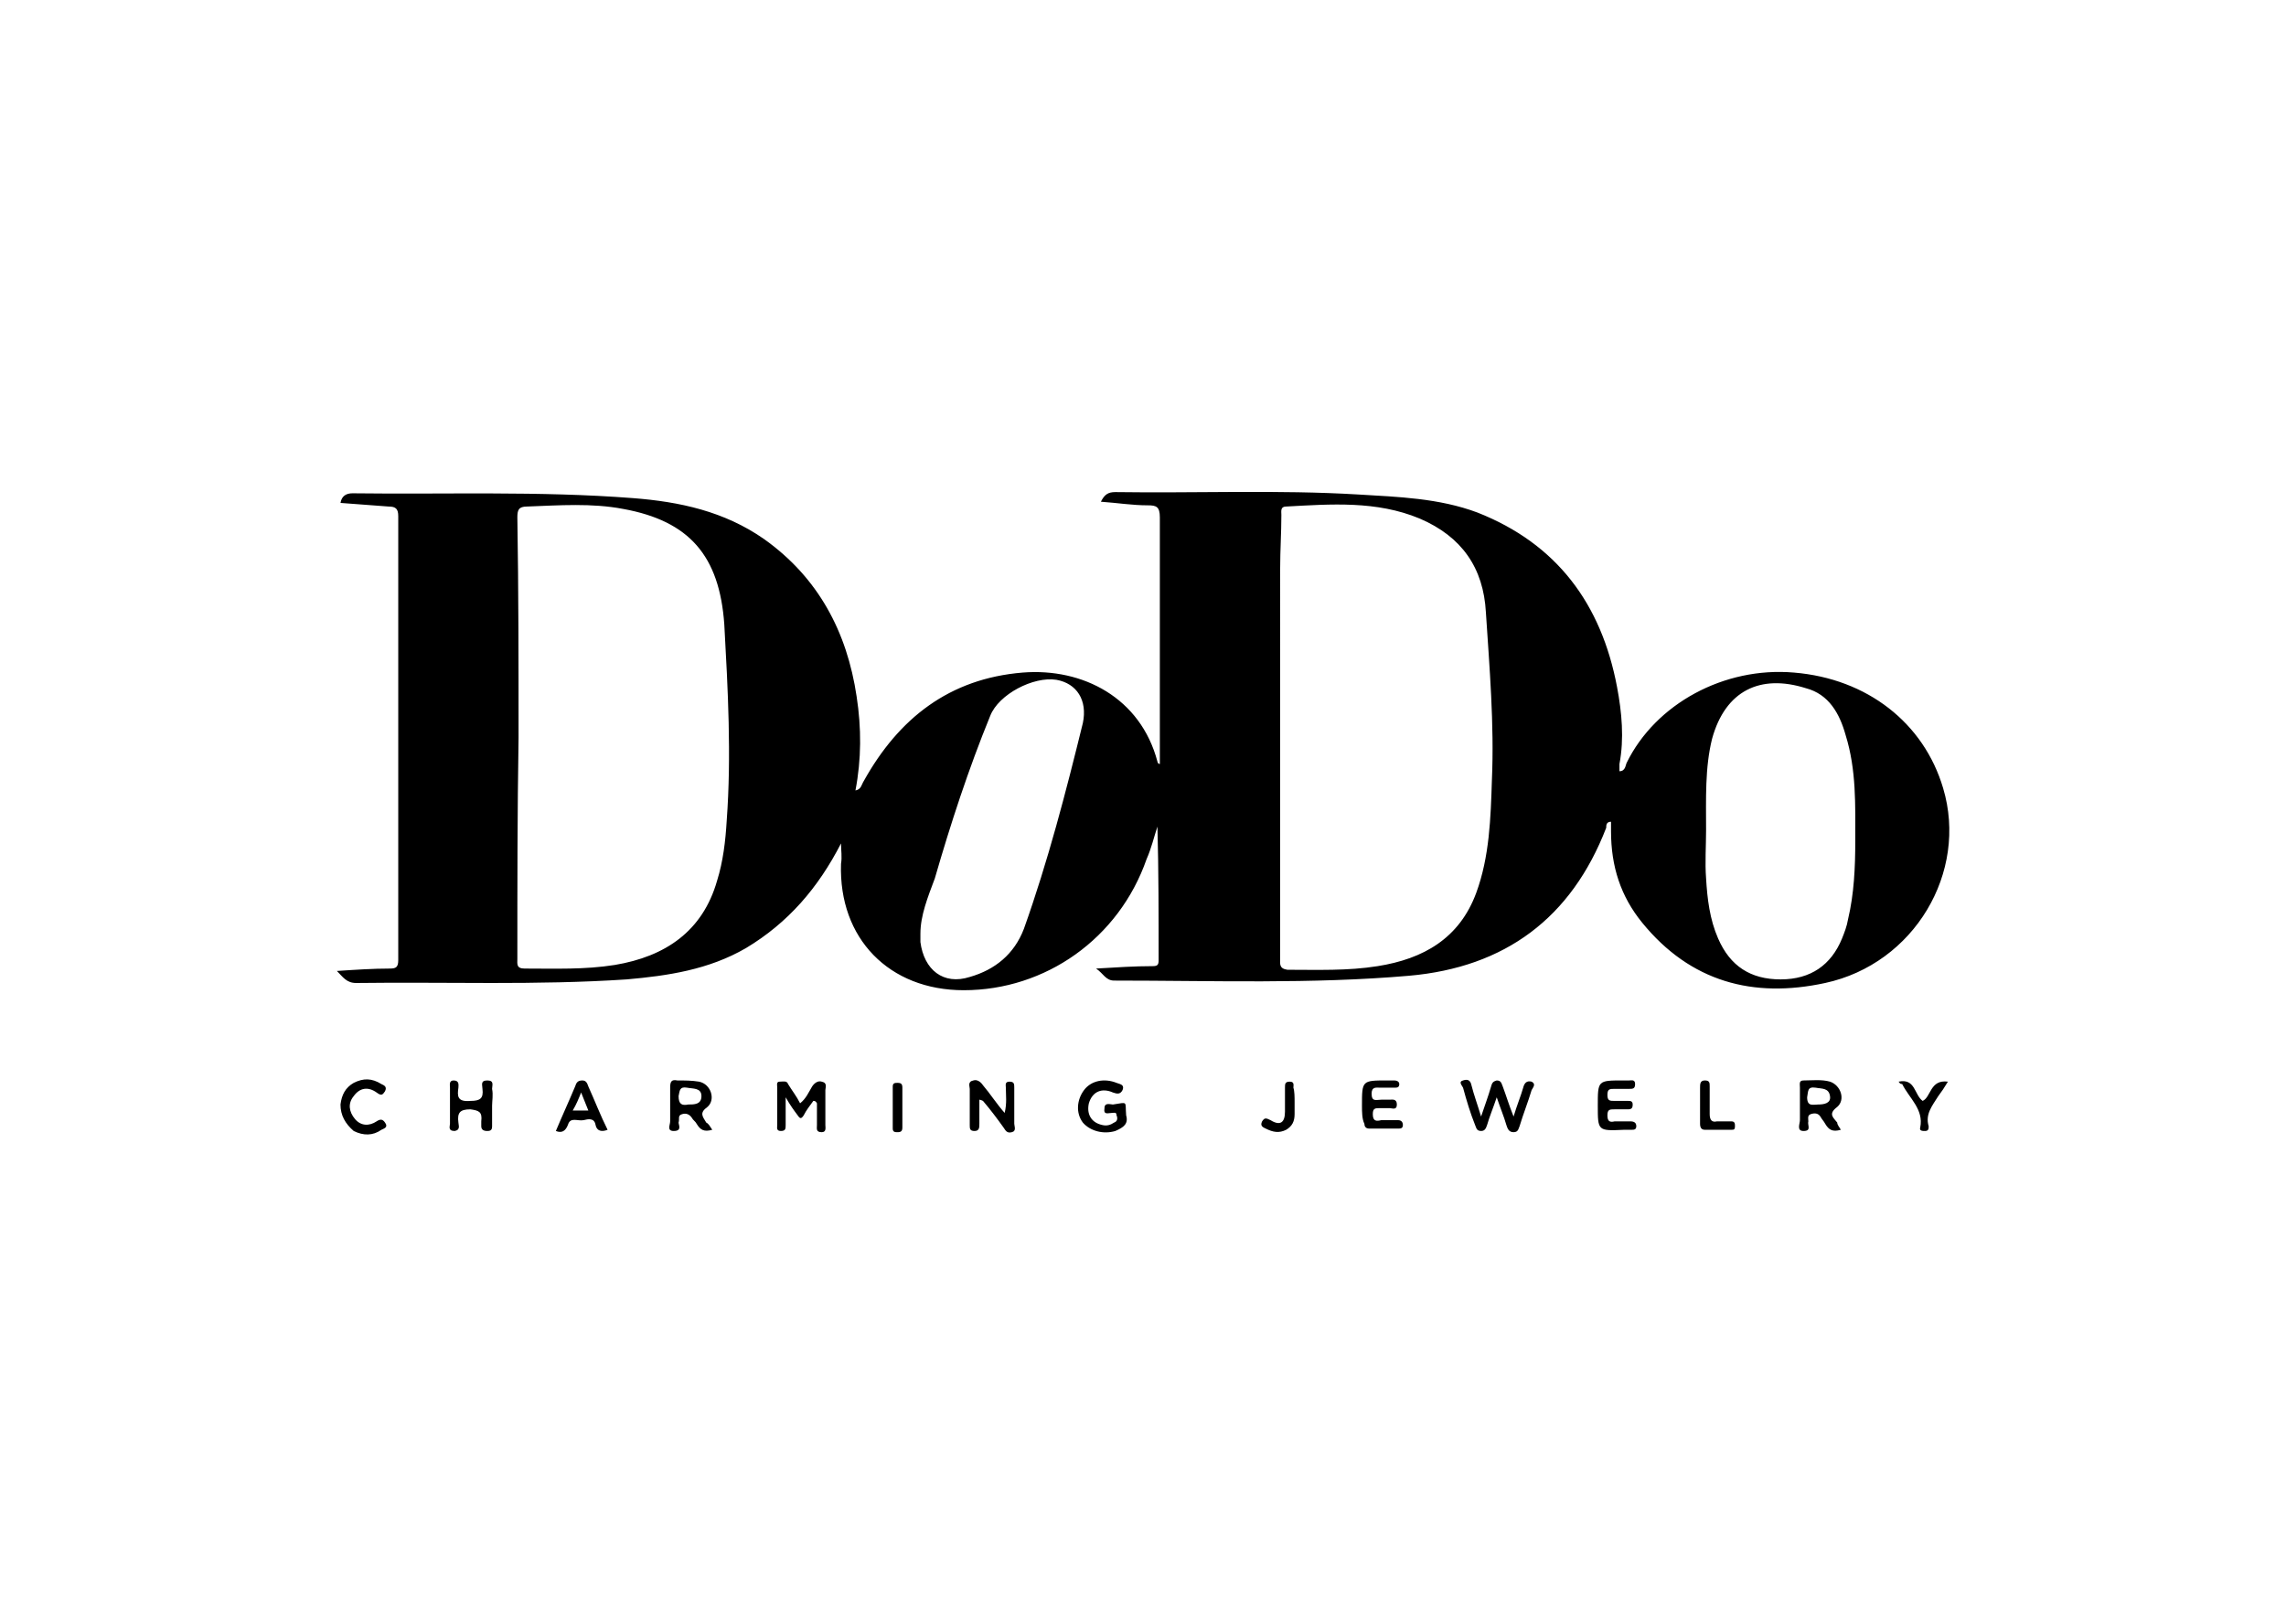 <?xml version="1.0" encoding="utf-8"?>
<!-- Generator: Adobe Illustrator 28.2.0, SVG Export Plug-In . SVG Version: 6.00 Build 0)  -->
<svg version="1.1" id="Layer_1" xmlns="http://www.w3.org/2000/svg" xmlns:xlink="http://www.w3.org/1999/xlink" x="0px" y="0px"
	 viewBox="0 0 190 135" style="enable-background:new 0 0 190 135;" xml:space="preserve">
<g>
	<path d="M69.9,70.1c-1.9,3.7-4.4,6.6-7.9,8.7c-3.1,1.8-6.5,2.3-9.9,2.6c-7.5,0.5-15,0.2-22.5,0.3c-0.8,0-1.1-0.5-1.6-1
		c1.5-0.1,3-0.2,4.4-0.2c0.5,0,0.7-0.1,0.7-0.7c0-12.3,0-24.6,0-36.9c0-0.6-0.2-0.8-0.8-0.8c-1.3-0.1-2.6-0.2-4-0.3
		c0.1-0.6,0.5-0.8,1-0.8c7.8,0.1,15.5-0.2,23.3,0.4c3.9,0.3,7.6,1.1,10.9,3.4c4.5,3.2,6.9,7.7,7.7,13.1c0.4,2.6,0.4,5.2-0.1,7.8
		c0.5-0.1,0.5-0.5,0.7-0.8c2.9-5.2,7.1-8.5,13.2-9c5-0.4,9.8,2.1,11.2,7.4c0,0.1,0.1,0.2,0.2,0.2c0-0.3,0-0.6,0-0.9
		c0-6.5,0-13,0-19.6c0-0.9-0.3-1-1-1c-1.3,0-2.5-0.2-3.9-0.3c0.3-0.6,0.6-0.8,1.2-0.8c6.7,0.1,13.5-0.2,20.2,0.2
		c3.3,0.2,6.7,0.3,9.9,1.5c6.6,2.6,10.3,7.6,11.6,14.5c0.4,2.1,0.6,4.3,0.2,6.4c0,0.2,0,0.4,0,0.6c0.5,0,0.5-0.5,0.6-0.7
		c2.4-4.9,8.1-8,13.9-7.5c6.1,0.5,10.8,4.2,12.4,9.6c2.1,7-2.4,14.6-9.8,16.2c-6,1.3-11.2-0.1-15.2-5c-1.8-2.2-2.6-4.7-2.6-7.6
		c0-0.2,0-0.5,0-0.8c-0.4,0-0.4,0.3-0.4,0.5c-2.9,7.5-8.4,11.6-16.4,12.3c-8.1,0.7-16.3,0.4-24.5,0.4c-0.7,0-0.9-0.6-1.5-1
		c1.7-0.1,3.2-0.2,4.7-0.2c0.4,0,0.5-0.1,0.5-0.5c0-3.7,0-7.4-0.1-11.1c-0.3,0.9-0.5,1.8-0.9,2.7C93,78,86.9,82.3,80.1,82.3
		c-6.2,0-10.4-4.3-10.2-10.5C70,71.2,69.9,70.7,69.9,70.1z M106.4,61.3c0,6.1,0,12.2,0,18.4c0,0.4-0.1,0.8,0.6,0.9
		c2.5,0,5,0.1,7.5-0.3c3.8-0.6,6.8-2.3,8.2-6.1c1.1-3,1.2-6.2,1.3-9.4c0.2-4.6-0.2-9.3-0.5-13.9c-0.2-3.7-2-6.3-5.5-7.8
		c-3.6-1.5-7.4-1.2-11.1-1c-0.5,0-0.4,0.4-0.4,0.7c0,1.5-0.1,2.9-0.1,4.4C106.4,51.9,106.4,56.6,106.4,61.3z M43.1,61.3
		C43.1,61.3,43.1,61.3,43.1,61.3C43,67.5,43,73.6,43,79.7c0,0.4-0.1,0.8,0.6,0.8c2.5,0,5,0.1,7.5-0.3c4.2-0.7,7.3-2.8,8.5-7
		c0.5-1.6,0.7-3.3,0.8-5c0.4-5.4,0.1-10.9-0.2-16.3c-0.4-5.7-2.9-8.6-8.4-9.6c-2.6-0.5-5.3-0.3-8-0.2c-0.7,0-0.8,0.3-0.8,0.9
		C43.1,49.1,43.1,55.2,43.1,61.3z M141.8,69c0,1.3-0.1,2.7,0,4c0.1,1.7,0.3,3.4,1,5c1,2.3,2.7,3.4,5.2,3.4c2.5,0,4.2-1.2,5.1-3.4
		c0.2-0.5,0.4-1,0.5-1.6c0.5-2.1,0.6-4.3,0.6-6.5c0-3,0.1-5.9-0.8-8.8c-0.5-1.8-1.4-3.4-3.3-3.9c-3.8-1.2-6.7,0.2-7.8,4.2
		C141.7,63.8,141.8,66.4,141.8,69z M76.5,77.6c0,0.2,0,0.5,0,0.7c0.3,2.3,1.9,3.6,4.1,2.9c2.1-0.6,3.7-1.9,4.5-4
		c2-5.6,3.5-11.4,4.9-17.1c0.4-1.9-0.5-3.3-2.2-3.6c-1.9-0.3-4.8,1.2-5.5,3c-1.8,4.4-3.3,9-4.6,13.5C77.1,74.6,76.5,76.1,76.5,77.6z
		"/>
	<path d="M125.8,92.8c0.3-1,0.6-1.7,0.8-2.4c0.1-0.4,0.3-0.6,0.7-0.5c0.4,0.2,0.1,0.5,0,0.7c-0.3,1-0.7,2-1,3
		c-0.1,0.2-0.1,0.5-0.5,0.5c-0.4,0-0.5-0.3-0.6-0.6c-0.2-0.7-0.5-1.4-0.8-2.3c-0.3,0.9-0.6,1.6-0.8,2.3c-0.1,0.3-0.2,0.5-0.5,0.5
		c-0.4,0-0.4-0.3-0.5-0.5c-0.4-1-0.7-2-1-3.1c-0.1-0.2-0.4-0.5,0-0.6c0.3-0.1,0.6-0.1,0.7,0.4c0.2,0.8,0.5,1.6,0.8,2.6
		c0.3-0.9,0.6-1.7,0.8-2.4c0.1-0.3,0.1-0.5,0.5-0.6c0.4,0,0.4,0.3,0.5,0.5C125.2,91.1,125.4,91.8,125.8,92.8z"/>
	<path d="M67.6,91.5c-0.3,0.4-0.6,0.8-0.8,1.2c-0.2,0.3-0.3,0.3-0.5,0c-0.3-0.4-0.6-0.8-1-1.5c0,1,0,1.6,0,2.3c0,0.3,0,0.5-0.4,0.5
		c-0.4,0-0.3-0.3-0.3-0.5c0-1,0-2.1,0-3.1c0-0.2-0.1-0.5,0.2-0.5c0.3,0,0.6-0.1,0.7,0.2c0.3,0.5,0.7,1,1,1.6c0.5-0.4,0.7-0.9,1-1.4
		c0.2-0.3,0.5-0.5,0.8-0.4c0.5,0.1,0.3,0.5,0.3,0.7c0,1,0,1.9,0,2.9c0,0.2,0.1,0.6-0.3,0.6c-0.5,0-0.4-0.3-0.4-0.6
		c0-0.6,0-1.2,0-1.8C67.8,91.5,67.7,91.5,67.6,91.5z"/>
	<path d="M59.2,93.9c-0.7,0.2-1,0-1.3-0.5c-0.1-0.2-0.3-0.3-0.4-0.5c-0.2-0.3-0.5-0.4-0.8-0.3c-0.4,0.1-0.2,0.4-0.3,0.7
		C56.4,93.5,56.7,94,56,94c-0.6,0-0.3-0.5-0.3-0.8c0-0.9,0-1.9,0-2.8c0-0.5,0.1-0.7,0.6-0.6c0.6,0,1.2,0,1.8,0.1
		c1,0.2,1.4,1.5,0.7,2.1c-0.7,0.5-0.4,0.8-0.1,1.3C58.9,93.4,59,93.6,59.2,93.9z M57.2,91.8c0.5,0,1.1,0,1.1-0.7
		c0-0.7-0.7-0.6-1.2-0.7c-0.6-0.1-0.6,0.2-0.7,0.7C56.4,91.8,56.7,91.9,57.2,91.8z"/>
	<path d="M93.6,92.7c0.2,0.7-0.2,1-0.9,1.3c-1,0.3-2.1,0-2.7-0.7c-0.6-0.8-0.5-1.9,0.1-2.7c0.6-0.8,1.7-1,2.7-0.6
		c0.2,0.1,0.7,0.1,0.5,0.6c-0.2,0.4-0.5,0.3-0.8,0.2c-0.9-0.4-1.7-0.1-2,0.9c-0.2,0.9,0.2,1.6,1.1,1.8c0.4,0.1,0.7,0,1-0.2
		c0.3-0.1,0.3-0.4,0.2-0.6c0-0.3-0.2-0.2-0.4-0.2c-0.3,0-0.7,0.2-0.6-0.4c0-0.5,0.5-0.3,0.7-0.3C93.8,91.6,93.5,91.5,93.6,92.7z"/>
	<path d="M81.4,91.4c0,0.7,0,1.3,0,2c0,0.3,0,0.6-0.4,0.6c-0.4,0-0.4-0.2-0.4-0.5c0-1,0-2,0-3c0-0.2-0.2-0.6,0.3-0.7
		c0.3-0.1,0.6,0.1,0.8,0.4c0.6,0.7,1.1,1.5,1.8,2.3c0.2-0.8,0.1-1.5,0.1-2.1c0-0.2-0.1-0.5,0.3-0.5c0.4,0,0.4,0.2,0.4,0.5
		c0,1,0,2,0,3c0,0.2,0.2,0.6-0.2,0.7c-0.4,0.1-0.5-0.1-0.7-0.4c-0.5-0.7-1.1-1.5-1.7-2.2C81.5,91.4,81.4,91.4,81.4,91.4z"/>
	<path d="M113.2,91.9c0-2.1,0-2.1,2.1-2.1c0.2,0,0.4,0,0.6,0c0.2,0,0.4,0.1,0.4,0.3c0,0.3-0.2,0.3-0.4,0.3c-0.4,0-0.8,0-1.2,0
		c-0.3,0-0.7-0.1-0.7,0.5c0,0.7,0.4,0.5,0.8,0.5c0.2,0,0.5,0,0.7,0c0.2,0,0.6-0.1,0.6,0.4c0,0.5-0.4,0.3-0.6,0.3c-0.3,0-0.6,0-0.8,0
		c-0.4,0-0.6,0-0.6,0.5c0,0.6,0.3,0.6,0.7,0.5c0.5,0,0.9,0,1.4,0c0.3,0,0.4,0.2,0.4,0.4c0,0.3-0.2,0.3-0.4,0.3c-0.8,0-1.6,0-2.4,0
		c-0.3,0-0.4-0.2-0.4-0.4C113.2,93,113.2,92.4,113.2,91.9z"/>
	<path d="M132.8,91.9c0-2.1,0-2.1,2.1-2.1c0.2,0,0.3,0,0.5,0c0.2,0,0.5-0.1,0.5,0.3c0,0.4-0.2,0.4-0.5,0.4c-0.4,0-0.8,0-1.2,0
		c-0.4,0-0.6,0-0.6,0.5c0,0.5,0.2,0.5,0.6,0.5c0.4,0,0.7,0,1.1,0c0.2,0,0.4,0,0.4,0.3c0,0.3-0.1,0.4-0.4,0.4c-0.4,0-0.7,0-1.1,0
		c-0.4,0-0.6,0-0.6,0.5c0,0.5,0.2,0.6,0.6,0.5c0.4,0,0.9,0,1.3,0c0.3,0,0.5,0.1,0.5,0.4c0,0.3-0.2,0.3-0.4,0.3c-0.2,0-0.4,0-0.6,0
		C132.8,94,132.8,94,132.8,91.9z"/>
	<path d="M153,93.9c-0.7,0.2-1,0-1.3-0.5c-0.1-0.2-0.3-0.4-0.4-0.6c-0.2-0.3-0.5-0.3-0.8-0.2c-0.3,0.1-0.2,0.4-0.2,0.6
		c-0.1,0.3,0.3,0.8-0.4,0.8c-0.6,0-0.3-0.6-0.3-0.9c0-0.9,0-1.8,0-2.7c0-0.3-0.1-0.6,0.3-0.6c0.7,0,1.5-0.1,2.2,0.1
		c0.9,0.3,1.3,1.5,0.6,2.1c-0.8,0.6-0.3,0.9,0,1.3C152.7,93.5,152.9,93.7,153,93.9z M151.1,91.8c0.5,0,1.1-0.1,1-0.7
		c-0.1-0.7-0.7-0.6-1.2-0.7c-0.7-0.1-0.6,0.3-0.7,0.8C150.2,92,150.7,91.8,151.1,91.8z"/>
	<path d="M40.9,91.9c0,0.6,0,1.1,0,1.7c0,0.3-0.1,0.4-0.4,0.4c-0.3,0-0.5-0.1-0.5-0.4c0-0.1,0-0.3,0-0.4c0.1-0.8-0.2-0.9-0.9-1
		c-0.9,0-1.1,0.3-1,1.1c0,0.2,0.2,0.6-0.3,0.7c-0.6,0-0.4-0.4-0.4-0.6c0-1,0-2,0-3c0-0.2-0.1-0.6,0.3-0.6c0.5,0,0.4,0.4,0.4,0.6
		c-0.1,0.7-0.1,1.2,1,1.1c0.8,0,1.1-0.2,1-1c0-0.3-0.2-0.7,0.4-0.7c0.6,0,0.4,0.4,0.4,0.7C41,91,40.9,91.5,40.9,91.9z"/>
	<path d="M50.5,93.9c-0.5,0.2-0.9,0.1-1-0.4c-0.1-0.6-0.6-0.5-1-0.4c-0.5,0.1-1.1-0.3-1.3,0.4c-0.2,0.5-0.5,0.7-1,0.5
		c0.5-1.2,1.1-2.5,1.6-3.7c0.1-0.3,0.2-0.5,0.6-0.5c0.3,0,0.4,0.2,0.5,0.5C49.4,91.4,49.9,92.7,50.5,93.9z M48.3,90.8
		c-0.2,0.5-0.4,1-0.7,1.5c0.5,0,0.9,0,1.3,0C48.7,91.8,48.5,91.3,48.3,90.8z"/>
	<path d="M28.3,91.8c0.1-0.8,0.4-1.4,1.1-1.8c0.8-0.4,1.5-0.4,2.3,0.1c0.2,0.1,0.5,0.2,0.3,0.6c-0.2,0.3-0.3,0.4-0.7,0.1
		c-0.7-0.5-1.4-0.4-1.9,0.3c-0.5,0.6-0.4,1.3,0.1,1.9c0.5,0.6,1.2,0.6,1.8,0.2c0.3-0.2,0.5-0.2,0.7,0.1c0.3,0.4-0.1,0.5-0.3,0.6
		c-0.7,0.5-1.5,0.5-2.3,0.1C28.7,93.4,28.3,92.7,28.3,91.8z"/>
	<path d="M157.8,89.9c1.4-0.3,1.3,1.1,2,1.6c0.7-0.3,0.6-1.8,2.1-1.6c-0.3,0.5-0.5,0.8-0.8,1.2c-0.5,0.8-1.1,1.5-0.8,2.5
		c0,0.2,0,0.4-0.3,0.4c-0.2,0-0.5,0-0.4-0.3c0.3-1.5-0.9-2.4-1.5-3.6C157.9,90.1,157.9,90,157.8,89.9z"/>
	<path d="M141.3,91.9c0-0.5,0-1,0-1.5c0-0.3,0-0.6,0.4-0.6c0.4,0,0.4,0.2,0.4,0.5c0,0.8,0,1.5,0,2.3c0,0.5,0.2,0.7,0.6,0.6
		c0.4,0,0.8,0,1.2,0c0.3,0,0.3,0.2,0.3,0.4c0,0.3-0.1,0.3-0.3,0.3c-0.7,0-1.5,0-2.2,0c-0.3,0-0.4-0.2-0.4-0.5
		C141.3,93,141.3,92.4,141.3,91.9z"/>
	<path d="M107.6,91.6c0,0.3,0,0.7,0,1c0,0.6-0.2,1-0.7,1.3c-0.6,0.3-1.1,0.2-1.7-0.1c-0.2-0.1-0.5-0.2-0.3-0.6
		c0.2-0.3,0.3-0.3,0.7-0.1c0.8,0.5,1.2,0.2,1.2-0.7c0-0.7,0-1.4,0-2c0-0.3,0-0.5,0.4-0.5c0.4,0,0.3,0.3,0.3,0.5
		C107.6,90.7,107.6,91.2,107.6,91.6z"/>
	<path d="M75,92c0,0.6,0,1.1,0,1.7c0,0.3-0.1,0.4-0.4,0.4c-0.2,0-0.4,0-0.4-0.3c0-1.2,0-2.3,0-3.5c0-0.3,0.2-0.3,0.4-0.3
		c0.3,0,0.4,0.1,0.4,0.4C75,90.8,75,91.4,75,92z"/>
</g>
</svg>
